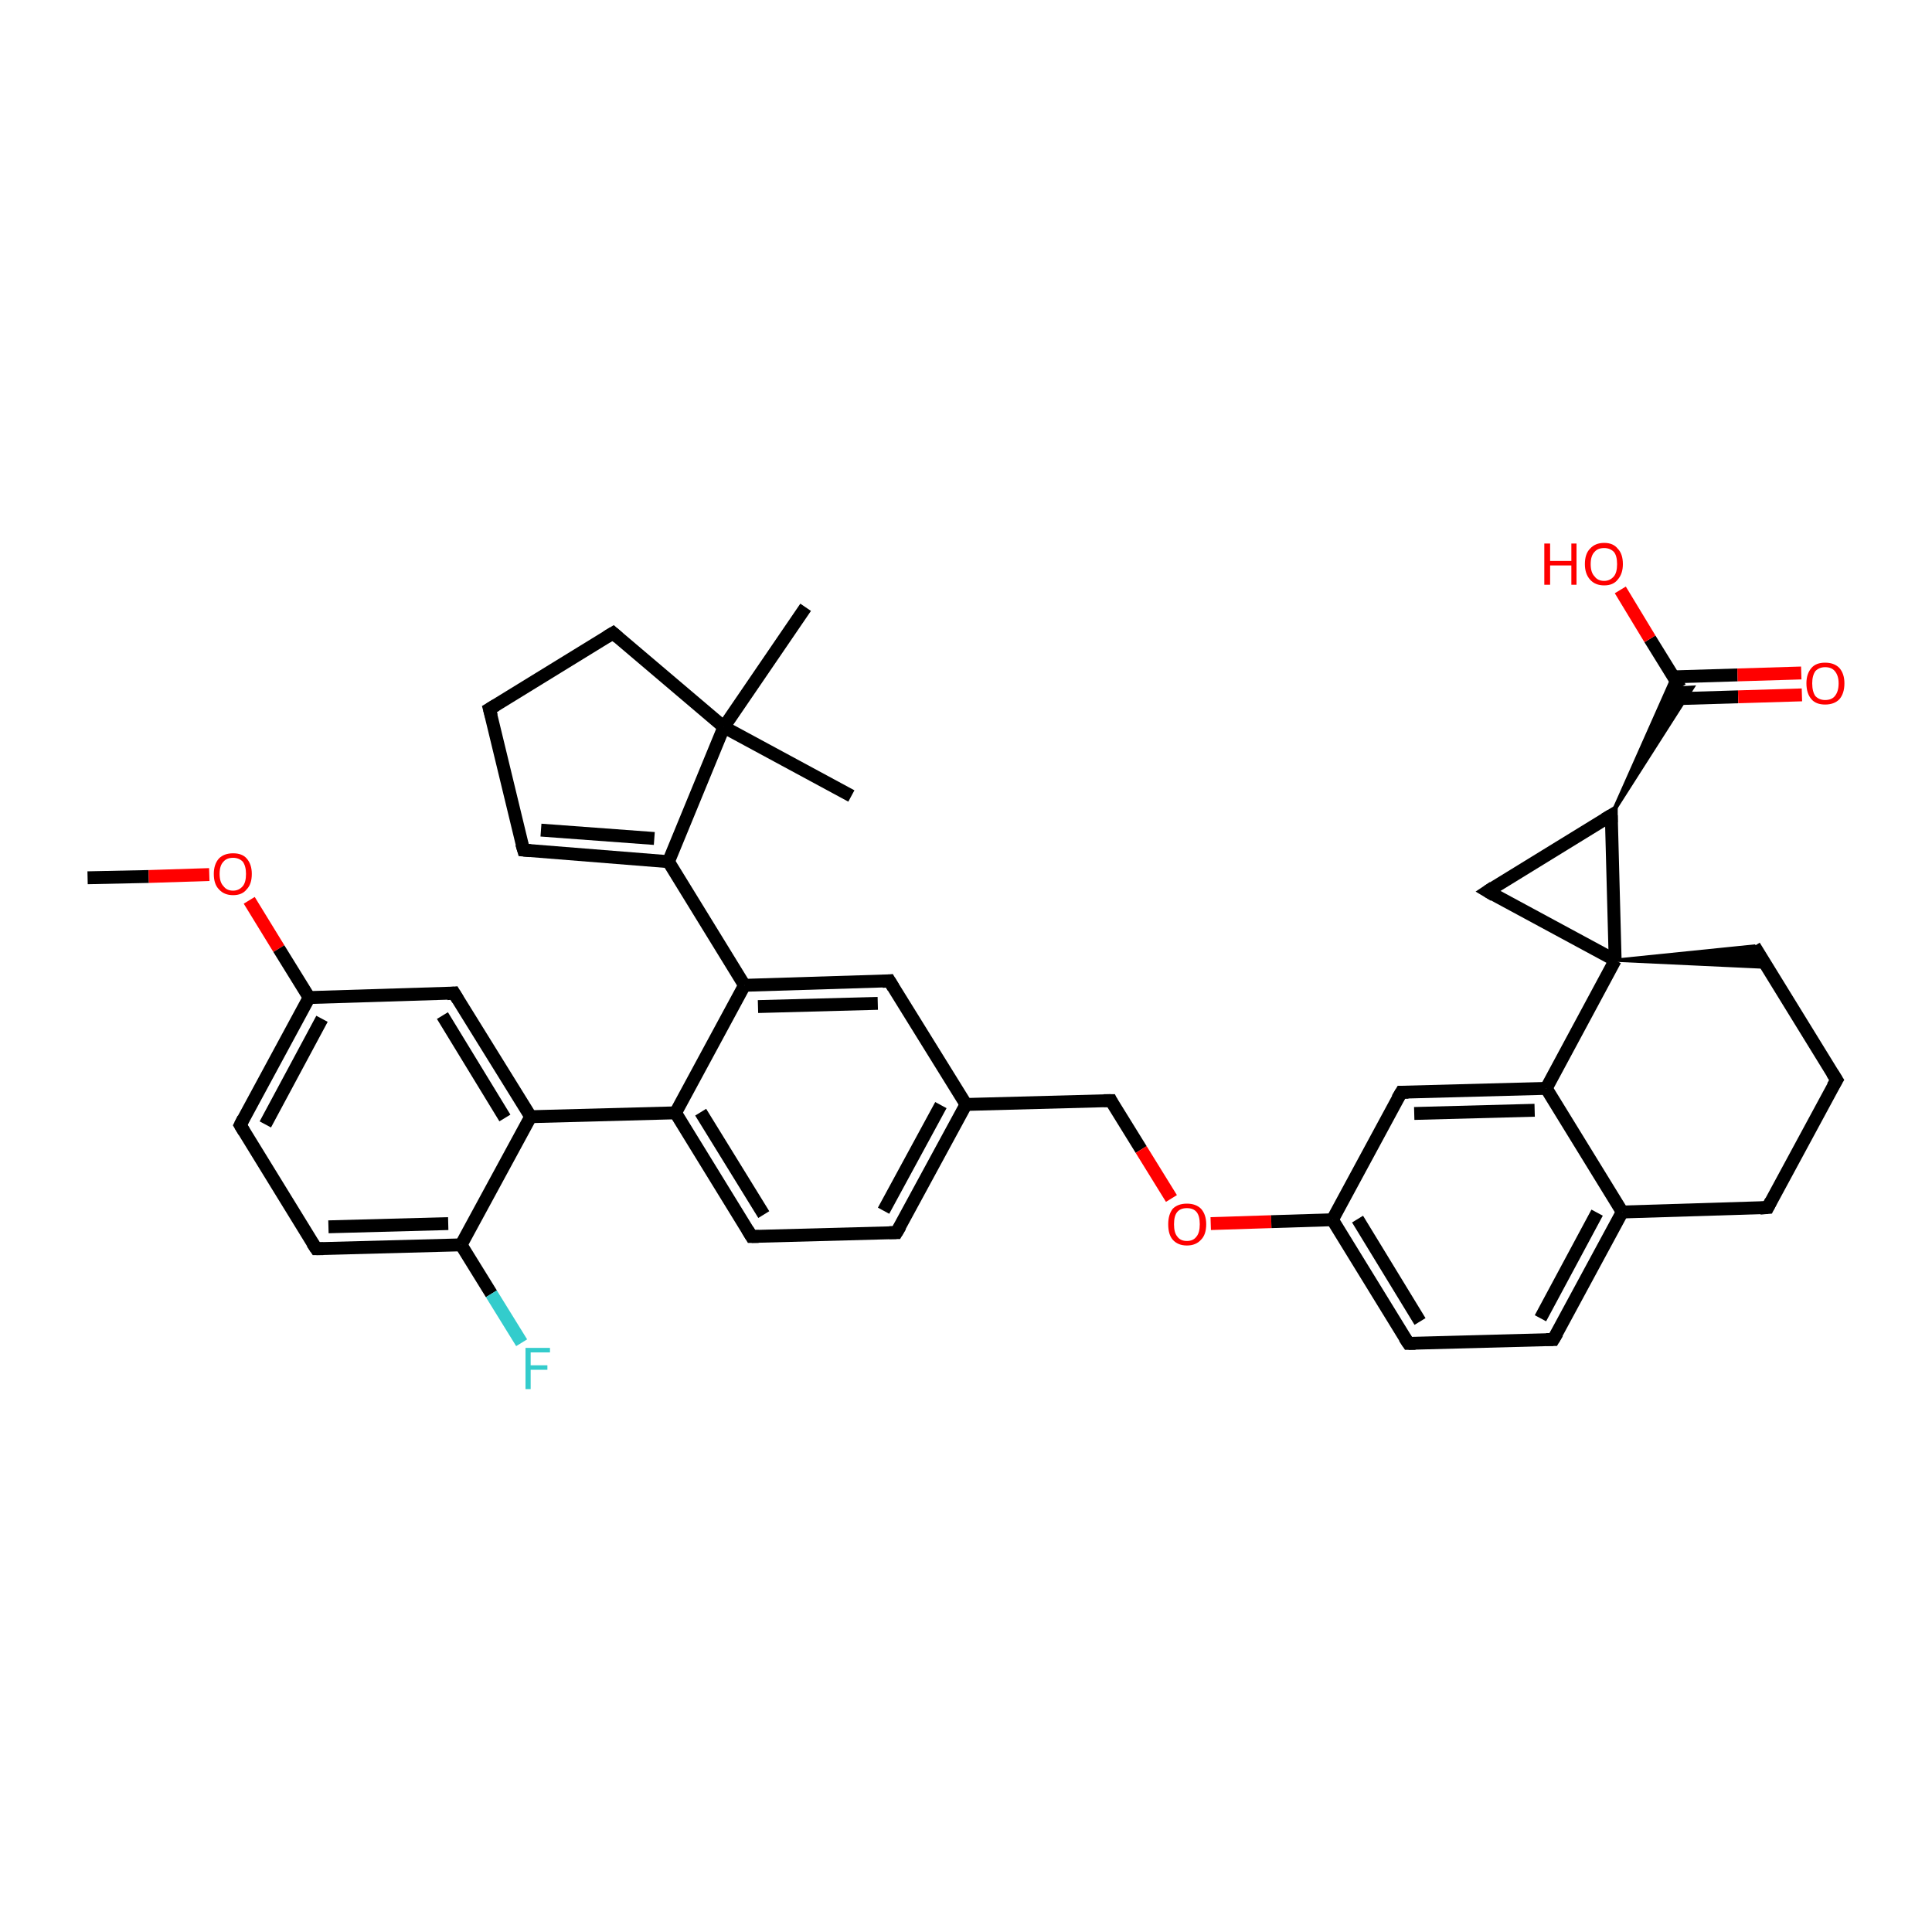 <?xml version='1.0' encoding='iso-8859-1'?>
<svg version='1.1' baseProfile='full'
              xmlns='http://www.w3.org/2000/svg'
                      xmlns:rdkit='http://www.rdkit.org/xml'
                      xmlns:xlink='http://www.w3.org/1999/xlink'
                  xml:space='preserve'
width='300px' height='300px' viewBox='0 0 300 300'>
<!-- END OF HEADER -->
<rect style='opacity:1.0;fill:#FFFFFF;stroke:none' width='300.0' height='300.0' x='0.0' y='0.0'> </rect>
<path class='bond-0 atom-0 atom-1' d='M 13.6,136.3 L 23.1,136.1' style='fill:none;fill-rule:evenodd;stroke:#000000;stroke-width:2.0px;stroke-linecap:butt;stroke-linejoin:miter;stroke-opacity:1' />
<path class='bond-0 atom-0 atom-1' d='M 23.1,136.1 L 32.5,135.8' style='fill:none;fill-rule:evenodd;stroke:#FF0000;stroke-width:2.0px;stroke-linecap:butt;stroke-linejoin:miter;stroke-opacity:1' />
<path class='bond-1 atom-1 atom-2' d='M 38.7,139.8 L 43.3,147.3' style='fill:none;fill-rule:evenodd;stroke:#FF0000;stroke-width:2.0px;stroke-linecap:butt;stroke-linejoin:miter;stroke-opacity:1' />
<path class='bond-1 atom-1 atom-2' d='M 43.3,147.3 L 48.0,154.9' style='fill:none;fill-rule:evenodd;stroke:#000000;stroke-width:2.0px;stroke-linecap:butt;stroke-linejoin:miter;stroke-opacity:1' />
<path class='bond-2 atom-2 atom-3' d='M 48.0,154.9 L 37.3,174.7' style='fill:none;fill-rule:evenodd;stroke:#000000;stroke-width:2.0px;stroke-linecap:butt;stroke-linejoin:miter;stroke-opacity:1' />
<path class='bond-2 atom-2 atom-3' d='M 50.0,158.2 L 41.2,174.6' style='fill:none;fill-rule:evenodd;stroke:#000000;stroke-width:2.0px;stroke-linecap:butt;stroke-linejoin:miter;stroke-opacity:1' />
<path class='bond-3 atom-3 atom-4' d='M 37.3,174.7 L 49.1,193.9' style='fill:none;fill-rule:evenodd;stroke:#000000;stroke-width:2.0px;stroke-linecap:butt;stroke-linejoin:miter;stroke-opacity:1' />
<path class='bond-4 atom-4 atom-5' d='M 49.1,193.9 L 71.6,193.3' style='fill:none;fill-rule:evenodd;stroke:#000000;stroke-width:2.0px;stroke-linecap:butt;stroke-linejoin:miter;stroke-opacity:1' />
<path class='bond-4 atom-4 atom-5' d='M 51.0,190.5 L 69.6,190.0' style='fill:none;fill-rule:evenodd;stroke:#000000;stroke-width:2.0px;stroke-linecap:butt;stroke-linejoin:miter;stroke-opacity:1' />
<path class='bond-5 atom-5 atom-6' d='M 71.6,193.3 L 76.3,200.9' style='fill:none;fill-rule:evenodd;stroke:#000000;stroke-width:2.0px;stroke-linecap:butt;stroke-linejoin:miter;stroke-opacity:1' />
<path class='bond-5 atom-5 atom-6' d='M 76.3,200.9 L 81.0,208.5' style='fill:none;fill-rule:evenodd;stroke:#33CCCC;stroke-width:2.0px;stroke-linecap:butt;stroke-linejoin:miter;stroke-opacity:1' />
<path class='bond-6 atom-5 atom-7' d='M 71.6,193.3 L 82.4,173.4' style='fill:none;fill-rule:evenodd;stroke:#000000;stroke-width:2.0px;stroke-linecap:butt;stroke-linejoin:miter;stroke-opacity:1' />
<path class='bond-7 atom-7 atom-8' d='M 82.4,173.4 L 70.5,154.2' style='fill:none;fill-rule:evenodd;stroke:#000000;stroke-width:2.0px;stroke-linecap:butt;stroke-linejoin:miter;stroke-opacity:1' />
<path class='bond-7 atom-7 atom-8' d='M 78.4,173.6 L 68.7,157.7' style='fill:none;fill-rule:evenodd;stroke:#000000;stroke-width:2.0px;stroke-linecap:butt;stroke-linejoin:miter;stroke-opacity:1' />
<path class='bond-8 atom-7 atom-9' d='M 82.4,173.4 L 104.9,172.8' style='fill:none;fill-rule:evenodd;stroke:#000000;stroke-width:2.0px;stroke-linecap:butt;stroke-linejoin:miter;stroke-opacity:1' />
<path class='bond-9 atom-9 atom-10' d='M 104.9,172.8 L 116.7,192.0' style='fill:none;fill-rule:evenodd;stroke:#000000;stroke-width:2.0px;stroke-linecap:butt;stroke-linejoin:miter;stroke-opacity:1' />
<path class='bond-9 atom-9 atom-10' d='M 108.8,172.7 L 118.6,188.6' style='fill:none;fill-rule:evenodd;stroke:#000000;stroke-width:2.0px;stroke-linecap:butt;stroke-linejoin:miter;stroke-opacity:1' />
<path class='bond-10 atom-10 atom-11' d='M 116.7,192.0 L 139.2,191.4' style='fill:none;fill-rule:evenodd;stroke:#000000;stroke-width:2.0px;stroke-linecap:butt;stroke-linejoin:miter;stroke-opacity:1' />
<path class='bond-11 atom-11 atom-12' d='M 139.2,191.4 L 150.0,171.5' style='fill:none;fill-rule:evenodd;stroke:#000000;stroke-width:2.0px;stroke-linecap:butt;stroke-linejoin:miter;stroke-opacity:1' />
<path class='bond-11 atom-11 atom-12' d='M 137.2,188.0 L 146.1,171.6' style='fill:none;fill-rule:evenodd;stroke:#000000;stroke-width:2.0px;stroke-linecap:butt;stroke-linejoin:miter;stroke-opacity:1' />
<path class='bond-12 atom-12 atom-13' d='M 150.0,171.5 L 172.5,170.9' style='fill:none;fill-rule:evenodd;stroke:#000000;stroke-width:2.0px;stroke-linecap:butt;stroke-linejoin:miter;stroke-opacity:1' />
<path class='bond-13 atom-13 atom-14' d='M 172.5,170.9 L 177.2,178.5' style='fill:none;fill-rule:evenodd;stroke:#000000;stroke-width:2.0px;stroke-linecap:butt;stroke-linejoin:miter;stroke-opacity:1' />
<path class='bond-13 atom-13 atom-14' d='M 177.2,178.5 L 181.9,186.1' style='fill:none;fill-rule:evenodd;stroke:#FF0000;stroke-width:2.0px;stroke-linecap:butt;stroke-linejoin:miter;stroke-opacity:1' />
<path class='bond-14 atom-14 atom-15' d='M 188.0,190.0 L 197.4,189.7' style='fill:none;fill-rule:evenodd;stroke:#FF0000;stroke-width:2.0px;stroke-linecap:butt;stroke-linejoin:miter;stroke-opacity:1' />
<path class='bond-14 atom-14 atom-15' d='M 197.4,189.7 L 206.9,189.4' style='fill:none;fill-rule:evenodd;stroke:#000000;stroke-width:2.0px;stroke-linecap:butt;stroke-linejoin:miter;stroke-opacity:1' />
<path class='bond-15 atom-15 atom-16' d='M 206.9,189.4 L 218.7,208.6' style='fill:none;fill-rule:evenodd;stroke:#000000;stroke-width:2.0px;stroke-linecap:butt;stroke-linejoin:miter;stroke-opacity:1' />
<path class='bond-15 atom-15 atom-16' d='M 210.8,189.3 L 220.5,205.2' style='fill:none;fill-rule:evenodd;stroke:#000000;stroke-width:2.0px;stroke-linecap:butt;stroke-linejoin:miter;stroke-opacity:1' />
<path class='bond-16 atom-16 atom-17' d='M 218.7,208.6 L 241.2,208.0' style='fill:none;fill-rule:evenodd;stroke:#000000;stroke-width:2.0px;stroke-linecap:butt;stroke-linejoin:miter;stroke-opacity:1' />
<path class='bond-17 atom-17 atom-18' d='M 241.2,208.0 L 251.9,188.2' style='fill:none;fill-rule:evenodd;stroke:#000000;stroke-width:2.0px;stroke-linecap:butt;stroke-linejoin:miter;stroke-opacity:1' />
<path class='bond-17 atom-17 atom-18' d='M 239.2,204.7 L 248.0,188.3' style='fill:none;fill-rule:evenodd;stroke:#000000;stroke-width:2.0px;stroke-linecap:butt;stroke-linejoin:miter;stroke-opacity:1' />
<path class='bond-18 atom-18 atom-19' d='M 251.9,188.2 L 274.5,187.5' style='fill:none;fill-rule:evenodd;stroke:#000000;stroke-width:2.0px;stroke-linecap:butt;stroke-linejoin:miter;stroke-opacity:1' />
<path class='bond-19 atom-19 atom-20' d='M 274.5,187.5 L 285.2,167.7' style='fill:none;fill-rule:evenodd;stroke:#000000;stroke-width:2.0px;stroke-linecap:butt;stroke-linejoin:miter;stroke-opacity:1' />
<path class='bond-20 atom-20 atom-21' d='M 285.2,167.7 L 272.4,146.9' style='fill:none;fill-rule:evenodd;stroke:#000000;stroke-width:2.0px;stroke-linecap:butt;stroke-linejoin:miter;stroke-opacity:1' />
<path class='bond-21 atom-22 atom-21' d='M 250.8,149.1 L 272.4,146.9 L 274.4,150.2 Z' style='fill:#000000;fill-rule:evenodd;fill-opacity:1;stroke:#000000;stroke-width:0.5px;stroke-linecap:butt;stroke-linejoin:miter;stroke-opacity:1;' />
<path class='bond-22 atom-22 atom-23' d='M 250.8,149.1 L 231.0,138.4' style='fill:none;fill-rule:evenodd;stroke:#000000;stroke-width:2.0px;stroke-linecap:butt;stroke-linejoin:miter;stroke-opacity:1' />
<path class='bond-23 atom-23 atom-24' d='M 231.0,138.4 L 250.2,126.6' style='fill:none;fill-rule:evenodd;stroke:#000000;stroke-width:2.0px;stroke-linecap:butt;stroke-linejoin:miter;stroke-opacity:1' />
<path class='bond-24 atom-24 atom-25' d='M 250.2,126.6 L 259.8,105.0 L 260.9,106.8 Z' style='fill:#000000;fill-rule:evenodd;fill-opacity:1;stroke:#000000;stroke-width:0.5px;stroke-linecap:butt;stroke-linejoin:miter;stroke-opacity:1;' />
<path class='bond-24 atom-24 atom-25' d='M 250.2,126.6 L 260.9,106.8 L 262.9,106.7 Z' style='fill:#000000;fill-rule:evenodd;fill-opacity:1;stroke:#000000;stroke-width:0.5px;stroke-linecap:butt;stroke-linejoin:miter;stroke-opacity:1;' />
<path class='bond-25 atom-25 atom-26' d='M 260.9,106.8 L 256.2,99.2' style='fill:none;fill-rule:evenodd;stroke:#000000;stroke-width:2.0px;stroke-linecap:butt;stroke-linejoin:miter;stroke-opacity:1' />
<path class='bond-25 atom-25 atom-26' d='M 256.2,99.2 L 251.6,91.6' style='fill:none;fill-rule:evenodd;stroke:#FF0000;stroke-width:2.0px;stroke-linecap:butt;stroke-linejoin:miter;stroke-opacity:1' />
<path class='bond-26 atom-25 atom-27' d='M 260.0,108.5 L 269.9,108.2' style='fill:none;fill-rule:evenodd;stroke:#000000;stroke-width:2.0px;stroke-linecap:butt;stroke-linejoin:miter;stroke-opacity:1' />
<path class='bond-26 atom-25 atom-27' d='M 269.9,108.2 L 279.8,107.9' style='fill:none;fill-rule:evenodd;stroke:#FF0000;stroke-width:2.0px;stroke-linecap:butt;stroke-linejoin:miter;stroke-opacity:1' />
<path class='bond-26 atom-25 atom-27' d='M 259.9,105.1 L 269.8,104.8' style='fill:none;fill-rule:evenodd;stroke:#000000;stroke-width:2.0px;stroke-linecap:butt;stroke-linejoin:miter;stroke-opacity:1' />
<path class='bond-26 atom-25 atom-27' d='M 269.8,104.8 L 279.7,104.5' style='fill:none;fill-rule:evenodd;stroke:#FF0000;stroke-width:2.0px;stroke-linecap:butt;stroke-linejoin:miter;stroke-opacity:1' />
<path class='bond-27 atom-22 atom-28' d='M 250.8,149.1 L 240.1,169.0' style='fill:none;fill-rule:evenodd;stroke:#000000;stroke-width:2.0px;stroke-linecap:butt;stroke-linejoin:miter;stroke-opacity:1' />
<path class='bond-28 atom-28 atom-29' d='M 240.1,169.0 L 217.6,169.6' style='fill:none;fill-rule:evenodd;stroke:#000000;stroke-width:2.0px;stroke-linecap:butt;stroke-linejoin:miter;stroke-opacity:1' />
<path class='bond-28 atom-28 atom-29' d='M 238.3,172.4 L 219.6,172.9' style='fill:none;fill-rule:evenodd;stroke:#000000;stroke-width:2.0px;stroke-linecap:butt;stroke-linejoin:miter;stroke-opacity:1' />
<path class='bond-29 atom-12 atom-30' d='M 150.0,171.5 L 138.1,152.3' style='fill:none;fill-rule:evenodd;stroke:#000000;stroke-width:2.0px;stroke-linecap:butt;stroke-linejoin:miter;stroke-opacity:1' />
<path class='bond-30 atom-30 atom-31' d='M 138.1,152.3 L 115.6,153.0' style='fill:none;fill-rule:evenodd;stroke:#000000;stroke-width:2.0px;stroke-linecap:butt;stroke-linejoin:miter;stroke-opacity:1' />
<path class='bond-30 atom-30 atom-31' d='M 136.3,155.8 L 117.7,156.3' style='fill:none;fill-rule:evenodd;stroke:#000000;stroke-width:2.0px;stroke-linecap:butt;stroke-linejoin:miter;stroke-opacity:1' />
<path class='bond-31 atom-31 atom-32' d='M 115.6,153.0 L 103.8,133.8' style='fill:none;fill-rule:evenodd;stroke:#000000;stroke-width:2.0px;stroke-linecap:butt;stroke-linejoin:miter;stroke-opacity:1' />
<path class='bond-32 atom-32 atom-33' d='M 103.8,133.8 L 81.3,132.0' style='fill:none;fill-rule:evenodd;stroke:#000000;stroke-width:2.0px;stroke-linecap:butt;stroke-linejoin:miter;stroke-opacity:1' />
<path class='bond-32 atom-32 atom-33' d='M 101.6,130.2 L 84.0,128.9' style='fill:none;fill-rule:evenodd;stroke:#000000;stroke-width:2.0px;stroke-linecap:butt;stroke-linejoin:miter;stroke-opacity:1' />
<path class='bond-33 atom-33 atom-34' d='M 81.3,132.0 L 76.0,110.1' style='fill:none;fill-rule:evenodd;stroke:#000000;stroke-width:2.0px;stroke-linecap:butt;stroke-linejoin:miter;stroke-opacity:1' />
<path class='bond-34 atom-34 atom-35' d='M 76.0,110.1 L 95.2,98.3' style='fill:none;fill-rule:evenodd;stroke:#000000;stroke-width:2.0px;stroke-linecap:butt;stroke-linejoin:miter;stroke-opacity:1' />
<path class='bond-35 atom-35 atom-36' d='M 95.2,98.3 L 112.4,112.9' style='fill:none;fill-rule:evenodd;stroke:#000000;stroke-width:2.0px;stroke-linecap:butt;stroke-linejoin:miter;stroke-opacity:1' />
<path class='bond-36 atom-36 atom-37' d='M 112.4,112.9 L 125.1,94.3' style='fill:none;fill-rule:evenodd;stroke:#000000;stroke-width:2.0px;stroke-linecap:butt;stroke-linejoin:miter;stroke-opacity:1' />
<path class='bond-37 atom-36 atom-38' d='M 112.4,112.9 L 132.2,123.6' style='fill:none;fill-rule:evenodd;stroke:#000000;stroke-width:2.0px;stroke-linecap:butt;stroke-linejoin:miter;stroke-opacity:1' />
<path class='bond-38 atom-8 atom-2' d='M 70.5,154.2 L 48.0,154.9' style='fill:none;fill-rule:evenodd;stroke:#000000;stroke-width:2.0px;stroke-linecap:butt;stroke-linejoin:miter;stroke-opacity:1' />
<path class='bond-39 atom-31 atom-9' d='M 115.6,153.0 L 104.9,172.8' style='fill:none;fill-rule:evenodd;stroke:#000000;stroke-width:2.0px;stroke-linecap:butt;stroke-linejoin:miter;stroke-opacity:1' />
<path class='bond-40 atom-36 atom-32' d='M 112.4,112.9 L 103.8,133.8' style='fill:none;fill-rule:evenodd;stroke:#000000;stroke-width:2.0px;stroke-linecap:butt;stroke-linejoin:miter;stroke-opacity:1' />
<path class='bond-41 atom-29 atom-15' d='M 217.6,169.6 L 206.9,189.4' style='fill:none;fill-rule:evenodd;stroke:#000000;stroke-width:2.0px;stroke-linecap:butt;stroke-linejoin:miter;stroke-opacity:1' />
<path class='bond-42 atom-28 atom-18' d='M 240.1,169.0 L 251.9,188.2' style='fill:none;fill-rule:evenodd;stroke:#000000;stroke-width:2.0px;stroke-linecap:butt;stroke-linejoin:miter;stroke-opacity:1' />
<path class='bond-43 atom-24 atom-22' d='M 250.2,126.6 L 250.8,149.1' style='fill:none;fill-rule:evenodd;stroke:#000000;stroke-width:2.0px;stroke-linecap:butt;stroke-linejoin:miter;stroke-opacity:1' />
<path d='M 37.8,173.7 L 37.3,174.7 L 37.9,175.7' style='fill:none;stroke:#000000;stroke-width:2.0px;stroke-linecap:butt;stroke-linejoin:miter;stroke-opacity:1;' />
<path d='M 48.5,193.0 L 49.1,193.9 L 50.2,193.9' style='fill:none;stroke:#000000;stroke-width:2.0px;stroke-linecap:butt;stroke-linejoin:miter;stroke-opacity:1;' />
<path d='M 71.1,155.2 L 70.5,154.2 L 69.4,154.3' style='fill:none;stroke:#000000;stroke-width:2.0px;stroke-linecap:butt;stroke-linejoin:miter;stroke-opacity:1;' />
<path d='M 116.1,191.0 L 116.7,192.0 L 117.8,192.0' style='fill:none;stroke:#000000;stroke-width:2.0px;stroke-linecap:butt;stroke-linejoin:miter;stroke-opacity:1;' />
<path d='M 138.1,191.4 L 139.2,191.4 L 139.8,190.4' style='fill:none;stroke:#000000;stroke-width:2.0px;stroke-linecap:butt;stroke-linejoin:miter;stroke-opacity:1;' />
<path d='M 171.4,170.9 L 172.5,170.9 L 172.7,171.3' style='fill:none;stroke:#000000;stroke-width:2.0px;stroke-linecap:butt;stroke-linejoin:miter;stroke-opacity:1;' />
<path d='M 218.1,207.7 L 218.7,208.6 L 219.8,208.6' style='fill:none;stroke:#000000;stroke-width:2.0px;stroke-linecap:butt;stroke-linejoin:miter;stroke-opacity:1;' />
<path d='M 240.1,208.0 L 241.2,208.0 L 241.8,207.0' style='fill:none;stroke:#000000;stroke-width:2.0px;stroke-linecap:butt;stroke-linejoin:miter;stroke-opacity:1;' />
<path d='M 273.3,187.6 L 274.5,187.5 L 275.0,186.5' style='fill:none;stroke:#000000;stroke-width:2.0px;stroke-linecap:butt;stroke-linejoin:miter;stroke-opacity:1;' />
<path d='M 284.6,168.7 L 285.2,167.7 L 284.5,166.6' style='fill:none;stroke:#000000;stroke-width:2.0px;stroke-linecap:butt;stroke-linejoin:miter;stroke-opacity:1;' />
<path d='M 232.0,139.0 L 231.0,138.4 L 231.9,137.8' style='fill:none;stroke:#000000;stroke-width:2.0px;stroke-linecap:butt;stroke-linejoin:miter;stroke-opacity:1;' />
<path d='M 249.2,127.2 L 250.2,126.6 L 250.2,127.7' style='fill:none;stroke:#000000;stroke-width:2.0px;stroke-linecap:butt;stroke-linejoin:miter;stroke-opacity:1;' />
<path d='M 218.7,169.6 L 217.6,169.6 L 217.0,170.6' style='fill:none;stroke:#000000;stroke-width:2.0px;stroke-linecap:butt;stroke-linejoin:miter;stroke-opacity:1;' />
<path d='M 138.7,153.3 L 138.1,152.3 L 137.0,152.4' style='fill:none;stroke:#000000;stroke-width:2.0px;stroke-linecap:butt;stroke-linejoin:miter;stroke-opacity:1;' />
<path d='M 82.4,132.1 L 81.3,132.0 L 81.0,131.0' style='fill:none;stroke:#000000;stroke-width:2.0px;stroke-linecap:butt;stroke-linejoin:miter;stroke-opacity:1;' />
<path d='M 76.3,111.2 L 76.0,110.1 L 77.0,109.5' style='fill:none;stroke:#000000;stroke-width:2.0px;stroke-linecap:butt;stroke-linejoin:miter;stroke-opacity:1;' />
<path d='M 94.2,98.9 L 95.2,98.3 L 96.0,99.0' style='fill:none;stroke:#000000;stroke-width:2.0px;stroke-linecap:butt;stroke-linejoin:miter;stroke-opacity:1;' />
<path class='atom-1' d='M 33.2 135.7
Q 33.2 134.2, 34.0 133.3
Q 34.8 132.5, 36.2 132.5
Q 37.6 132.5, 38.3 133.3
Q 39.1 134.2, 39.1 135.7
Q 39.1 137.3, 38.3 138.1
Q 37.6 139.0, 36.2 139.0
Q 34.8 139.0, 34.0 138.1
Q 33.2 137.3, 33.2 135.7
M 36.2 138.3
Q 37.1 138.3, 37.7 137.6
Q 38.2 137.0, 38.2 135.7
Q 38.2 134.5, 37.7 133.8
Q 37.1 133.2, 36.2 133.2
Q 35.2 133.2, 34.7 133.8
Q 34.1 134.4, 34.1 135.7
Q 34.1 137.0, 34.7 137.6
Q 35.2 138.3, 36.2 138.3
' fill='#FF0000'/>
<path class='atom-6' d='M 81.6 209.3
L 85.4 209.3
L 85.4 210.0
L 82.4 210.0
L 82.4 212.0
L 85.0 212.0
L 85.0 212.7
L 82.4 212.7
L 82.4 215.7
L 81.6 215.7
L 81.6 209.3
' fill='#33CCCC'/>
<path class='atom-14' d='M 181.4 190.1
Q 181.4 188.6, 182.1 187.7
Q 182.9 186.9, 184.3 186.9
Q 185.7 186.9, 186.5 187.7
Q 187.3 188.6, 187.3 190.1
Q 187.3 191.7, 186.5 192.5
Q 185.7 193.4, 184.3 193.4
Q 182.9 193.4, 182.1 192.5
Q 181.4 191.7, 181.4 190.1
M 184.3 192.7
Q 185.3 192.7, 185.8 192.0
Q 186.3 191.4, 186.3 190.1
Q 186.3 188.8, 185.8 188.2
Q 185.3 187.6, 184.3 187.6
Q 183.3 187.6, 182.8 188.2
Q 182.3 188.8, 182.3 190.1
Q 182.3 191.4, 182.8 192.0
Q 183.3 192.7, 184.3 192.7
' fill='#FF0000'/>
<path class='atom-26' d='M 239.8 84.4
L 240.7 84.4
L 240.7 87.1
L 244.0 87.1
L 244.0 84.4
L 244.8 84.4
L 244.8 90.8
L 244.0 90.8
L 244.0 87.8
L 240.7 87.8
L 240.7 90.8
L 239.8 90.8
L 239.8 84.4
' fill='#FF0000'/>
<path class='atom-26' d='M 246.1 87.6
Q 246.1 86.0, 246.9 85.2
Q 247.7 84.3, 249.1 84.3
Q 250.5 84.3, 251.2 85.2
Q 252.0 86.0, 252.0 87.6
Q 252.0 89.1, 251.2 90.0
Q 250.5 90.9, 249.1 90.9
Q 247.7 90.9, 246.9 90.0
Q 246.1 89.1, 246.1 87.6
M 249.1 90.2
Q 250.0 90.2, 250.6 89.5
Q 251.1 88.9, 251.1 87.6
Q 251.1 86.3, 250.6 85.7
Q 250.0 85.1, 249.1 85.1
Q 248.1 85.1, 247.6 85.7
Q 247.0 86.3, 247.0 87.6
Q 247.0 88.9, 247.6 89.5
Q 248.1 90.2, 249.1 90.2
' fill='#FF0000'/>
<path class='atom-27' d='M 280.5 106.1
Q 280.5 104.6, 281.3 103.7
Q 282.0 102.9, 283.4 102.9
Q 284.8 102.9, 285.6 103.7
Q 286.4 104.6, 286.4 106.1
Q 286.4 107.7, 285.6 108.6
Q 284.8 109.4, 283.4 109.4
Q 282.0 109.4, 281.3 108.6
Q 280.5 107.7, 280.5 106.1
M 283.4 108.7
Q 284.4 108.7, 284.9 108.1
Q 285.5 107.4, 285.5 106.1
Q 285.5 104.9, 284.9 104.2
Q 284.4 103.6, 283.4 103.6
Q 282.5 103.6, 281.9 104.2
Q 281.4 104.9, 281.4 106.1
Q 281.4 107.4, 281.9 108.1
Q 282.5 108.7, 283.4 108.7
' fill='#FF0000'/>
</svg>
